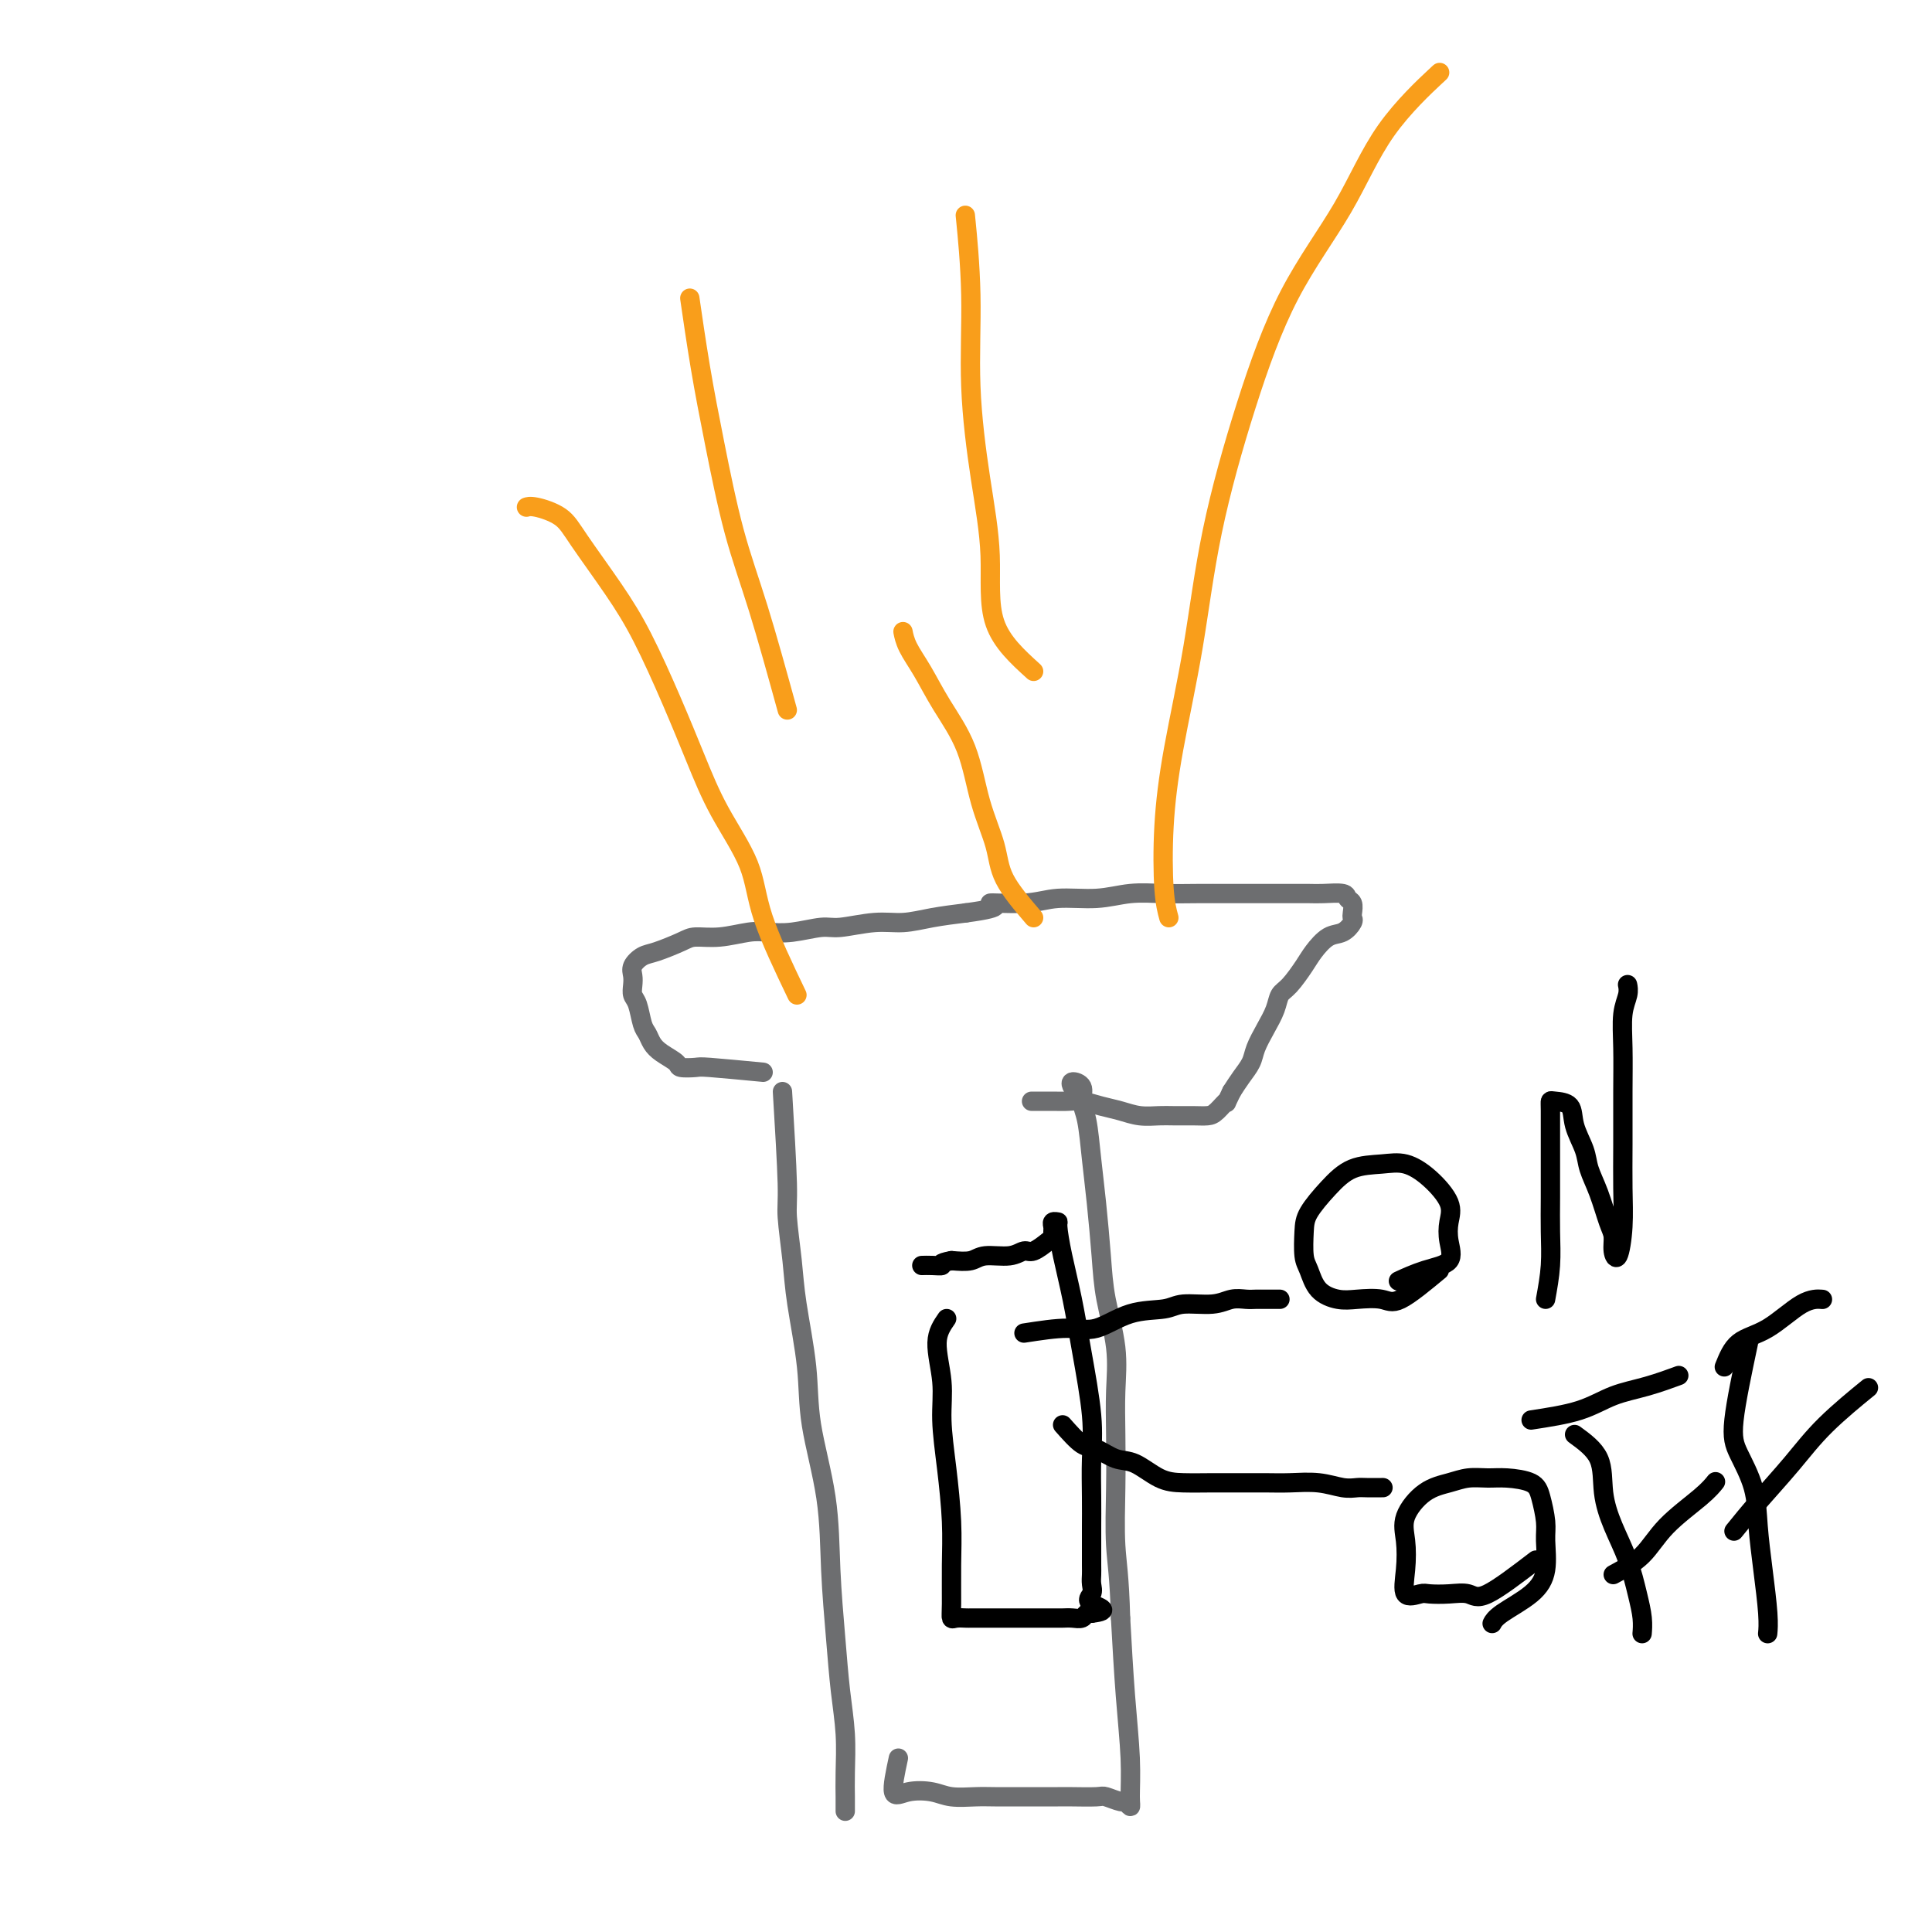 <svg viewBox='0 0 400 400' version='1.1' xmlns='http://www.w3.org/2000/svg' xmlns:xlink='http://www.w3.org/1999/xlink'><g fill='none' stroke='#6D6E70' stroke-width='4' stroke-linecap='round' stroke-linejoin='round'><path d='M162,226c0.449,7.461 0.898,14.921 1,19c0.102,4.079 -0.144,4.775 0,7c0.144,2.225 0.676,5.978 1,9c0.324,3.022 0.440,5.313 1,9c0.560,3.687 1.565,8.772 2,13c0.435,4.228 0.301,7.601 1,12c0.699,4.399 2.229,9.825 3,15c0.771,5.175 0.781,10.098 1,15c0.219,4.902 0.647,9.782 1,14c0.353,4.218 0.630,7.774 1,11c0.370,3.226 0.831,6.122 1,9c0.169,2.878 0.045,5.738 0,8c-0.045,2.262 -0.012,3.926 0,5c0.012,1.074 0.003,1.558 0,2c-0.003,0.442 -0.001,0.840 0,1c0.001,0.160 0.000,0.080 0,0'/><path d='M186,364c-0.634,2.950 -1.268,5.901 -1,7c0.268,1.099 1.438,0.347 3,0c1.562,-0.347 3.518,-0.289 5,0c1.482,0.289 2.491,0.810 4,1c1.509,0.190 3.518,0.051 5,0c1.482,-0.051 2.439,-0.014 4,0c1.561,0.014 3.728,0.004 5,0c1.272,-0.004 1.648,-0.002 3,0c1.352,0.002 3.679,0.005 5,0c1.321,-0.005 1.635,-0.016 3,0c1.365,0.016 3.781,0.061 5,0c1.219,-0.061 1.240,-0.229 2,0c0.760,0.229 2.257,0.854 3,1c0.743,0.146 0.732,-0.186 1,0c0.268,0.186 0.815,0.890 1,1c0.185,0.110 0.008,-0.372 0,-2c-0.008,-1.628 0.152,-4.400 0,-8c-0.152,-3.600 -0.615,-8.029 -1,-13c-0.385,-4.971 -0.693,-10.486 -1,-16'/><path d='M232,335c-0.226,-8.695 -0.791,-11.434 -1,-15c-0.209,-3.566 -0.063,-7.960 0,-12c0.063,-4.040 0.042,-7.727 0,-11c-0.042,-3.273 -0.105,-6.133 0,-9c0.105,-2.867 0.379,-5.740 0,-9c-0.379,-3.260 -1.411,-6.907 -2,-10c-0.589,-3.093 -0.737,-5.632 -1,-9c-0.263,-3.368 -0.643,-7.564 -1,-11c-0.357,-3.436 -0.692,-6.113 -1,-9c-0.308,-2.887 -0.590,-5.985 -1,-8c-0.410,-2.015 -0.947,-2.946 -1,-4c-0.053,-1.054 0.377,-2.231 0,-3c-0.377,-0.769 -1.563,-1.130 -2,-1c-0.437,0.130 -0.125,0.751 0,1c0.125,0.249 0.062,0.124 0,0'/><path d='M158,222c-4.398,-0.418 -8.796,-0.836 -11,-1c-2.204,-0.164 -2.215,-0.074 -3,0c-0.785,0.074 -2.343,0.133 -3,0c-0.657,-0.133 -0.414,-0.456 -1,-1c-0.586,-0.544 -2.002,-1.308 -3,-2c-0.998,-0.692 -1.578,-1.312 -2,-2c-0.422,-0.688 -0.688,-1.444 -1,-2c-0.312,-0.556 -0.672,-0.911 -1,-2c-0.328,-1.089 -0.625,-2.910 -1,-4c-0.375,-1.090 -0.827,-1.448 -1,-2c-0.173,-0.552 -0.068,-1.299 0,-2c0.068,-0.701 0.098,-1.357 0,-2c-0.098,-0.643 -0.324,-1.272 0,-2c0.324,-0.728 1.197,-1.553 2,-2c0.803,-0.447 1.538,-0.516 3,-1c1.462,-0.484 3.653,-1.384 5,-2c1.347,-0.616 1.849,-0.949 3,-1c1.151,-0.051 2.952,0.178 5,0c2.048,-0.178 4.344,-0.765 6,-1c1.656,-0.235 2.672,-0.120 4,0c1.328,0.120 2.969,0.243 5,0c2.031,-0.243 4.452,-0.853 6,-1c1.548,-0.147 2.221,0.168 4,0c1.779,-0.168 4.662,-0.818 7,-1c2.338,-0.182 4.129,0.105 6,0c1.871,-0.105 3.820,-0.601 6,-1c2.180,-0.399 4.590,-0.699 7,-1'/><path d='M200,189c9.456,-1.244 5.097,-1.854 5,-2c-0.097,-0.146 4.068,0.171 7,0c2.932,-0.171 4.632,-0.830 7,-1c2.368,-0.170 5.405,0.151 8,0c2.595,-0.151 4.748,-0.772 7,-1c2.252,-0.228 4.604,-0.061 7,0c2.396,0.061 4.837,0.016 7,0c2.163,-0.016 4.047,-0.004 6,0c1.953,0.004 3.974,0.000 6,0c2.026,-0.000 4.059,0.003 6,0c1.941,-0.003 3.792,-0.013 5,0c1.208,0.013 1.774,0.049 3,0c1.226,-0.049 3.113,-0.182 4,0c0.887,0.182 0.775,0.677 1,1c0.225,0.323 0.787,0.472 1,1c0.213,0.528 0.077,1.435 0,2c-0.077,0.565 -0.093,0.788 0,1c0.093,0.212 0.297,0.415 0,1c-0.297,0.585 -1.094,1.554 -2,2c-0.906,0.446 -1.920,0.370 -3,1c-1.080,0.630 -2.225,1.967 -3,3c-0.775,1.033 -1.180,1.763 -2,3c-0.820,1.237 -2.055,2.981 -3,4c-0.945,1.019 -1.600,1.311 -2,2c-0.400,0.689 -0.544,1.773 -1,3c-0.456,1.227 -1.224,2.597 -2,4c-0.776,1.403 -1.558,2.840 -2,4c-0.442,1.160 -0.542,2.043 -1,3c-0.458,0.957 -1.274,1.988 -2,3c-0.726,1.012 -1.363,2.006 -2,3'/><path d='M255,226c-1.676,3.442 -0.864,2.047 -1,2c-0.136,-0.047 -1.218,1.255 -2,2c-0.782,0.745 -1.265,0.932 -2,1c-0.735,0.068 -1.722,0.015 -3,0c-1.278,-0.015 -2.848,0.007 -4,0c-1.152,-0.007 -1.887,-0.044 -3,0c-1.113,0.044 -2.605,0.170 -4,0c-1.395,-0.170 -2.693,-0.634 -4,-1c-1.307,-0.366 -2.624,-0.634 -4,-1c-1.376,-0.366 -2.811,-0.830 -4,-1c-1.189,-0.170 -2.133,-0.046 -3,0c-0.867,0.046 -1.656,0.012 -3,0c-1.344,-0.012 -3.241,-0.004 -4,0c-0.759,0.004 -0.379,0.002 0,0'/></g>
<g fill='none' stroke='#000000' stroke-width='4' stroke-linecap='round' stroke-linejoin='round'><path d='M196,273c-0.964,1.389 -1.929,2.777 -2,5c-0.071,2.223 0.751,5.280 1,8c0.249,2.720 -0.077,5.102 0,8c0.077,2.898 0.556,6.311 1,10c0.444,3.689 0.853,7.654 1,11c0.147,3.346 0.032,6.074 0,9c-0.032,2.926 0.019,6.052 0,8c-0.019,1.948 -0.107,2.718 0,3c0.107,0.282 0.409,0.076 1,0c0.591,-0.076 1.472,-0.020 2,0c0.528,0.020 0.703,0.005 1,0c0.297,-0.005 0.715,-0.001 1,0c0.285,0.001 0.437,0.000 1,0c0.563,-0.000 1.538,-0.000 2,0c0.462,0.000 0.410,0.000 1,0c0.590,-0.000 1.820,0.000 3,0c1.180,-0.000 2.308,-0.000 3,0c0.692,0.000 0.949,0.001 2,0c1.051,-0.001 2.898,-0.004 4,0c1.102,0.004 1.461,0.015 2,0c0.539,-0.015 1.258,-0.056 2,0c0.742,0.056 1.508,0.207 2,0c0.492,-0.207 0.712,-0.774 1,-1c0.288,-0.226 0.644,-0.113 1,0'/><path d='M226,334c4.486,-0.511 1.202,-1.290 0,-2c-1.202,-0.710 -0.322,-1.351 0,-2c0.322,-0.649 0.086,-1.305 0,-2c-0.086,-0.695 -0.023,-1.428 0,-2c0.023,-0.572 0.006,-0.982 0,-2c-0.006,-1.018 0.000,-2.642 0,-4c-0.000,-1.358 -0.006,-2.449 0,-4c0.006,-1.551 0.024,-3.563 0,-6c-0.024,-2.437 -0.090,-5.301 0,-8c0.090,-2.699 0.335,-5.235 0,-9c-0.335,-3.765 -1.252,-8.760 -2,-13c-0.748,-4.240 -1.329,-7.725 -2,-11c-0.671,-3.275 -1.434,-6.339 -2,-9c-0.566,-2.661 -0.936,-4.920 -1,-6c-0.064,-1.080 0.179,-0.980 0,-1c-0.179,-0.020 -0.781,-0.161 -1,0c-0.219,0.161 -0.054,0.625 0,1c0.054,0.375 -0.001,0.660 0,1c0.001,0.340 0.060,0.736 0,1c-0.060,0.264 -0.239,0.395 -1,1c-0.761,0.605 -2.103,1.682 -3,2c-0.897,0.318 -1.348,-0.125 -2,0c-0.652,0.125 -1.505,0.817 -3,1c-1.495,0.183 -3.633,-0.143 -5,0c-1.367,0.143 -1.962,0.755 -3,1c-1.038,0.245 -2.519,0.122 -4,0'/><path d='M197,261c-2.994,0.536 -1.978,0.876 -2,1c-0.022,0.124 -1.083,0.033 -2,0c-0.917,-0.033 -1.691,-0.010 -2,0c-0.309,0.010 -0.155,0.005 0,0'/><path d='M212,276c3.286,-0.508 6.571,-1.016 9,-1c2.429,0.016 4.001,0.555 6,0c1.999,-0.555 4.425,-2.205 7,-3c2.575,-0.795 5.298,-0.735 7,-1c1.702,-0.265 2.381,-0.856 4,-1c1.619,-0.144 4.177,0.157 6,0c1.823,-0.157 2.912,-0.774 4,-1c1.088,-0.226 2.176,-0.060 3,0c0.824,0.060 1.384,0.016 2,0c0.616,-0.016 1.289,-0.004 2,0c0.711,0.004 1.461,0.001 2,0c0.539,-0.001 0.868,-0.000 1,0c0.132,0.000 0.066,0.000 0,0'/><path d='M298,263c-3.055,2.534 -6.110,5.067 -8,6c-1.890,0.933 -2.614,0.265 -4,0c-1.386,-0.265 -3.433,-0.127 -5,0c-1.567,0.127 -2.655,0.242 -4,0c-1.345,-0.242 -2.948,-0.843 -4,-2c-1.052,-1.157 -1.552,-2.871 -2,-4c-0.448,-1.129 -0.842,-1.672 -1,-3c-0.158,-1.328 -0.080,-3.441 0,-5c0.080,-1.559 0.162,-2.563 1,-4c0.838,-1.437 2.432,-3.306 4,-5c1.568,-1.694 3.111,-3.213 5,-4c1.889,-0.787 4.124,-0.844 6,-1c1.876,-0.156 3.391,-0.412 5,0c1.609,0.412 3.310,1.493 5,3c1.690,1.507 3.367,3.439 4,5c0.633,1.561 0.221,2.751 0,4c-0.221,1.249 -0.253,2.556 0,4c0.253,1.444 0.789,3.026 0,4c-0.789,0.974 -2.905,1.339 -5,2c-2.095,0.661 -4.170,1.617 -5,2c-0.830,0.383 -0.415,0.191 0,0'/><path d='M320,269c0.423,-2.329 0.845,-4.658 1,-7c0.155,-2.342 0.042,-4.697 0,-7c-0.042,-2.303 -0.011,-4.554 0,-7c0.011,-2.446 0.004,-5.086 0,-7c-0.004,-1.914 -0.004,-3.100 0,-5c0.004,-1.900 0.013,-4.512 0,-6c-0.013,-1.488 -0.049,-1.851 0,-2c0.049,-0.149 0.183,-0.085 1,0c0.817,0.085 2.316,0.190 3,1c0.684,0.810 0.554,2.325 1,4c0.446,1.675 1.468,3.512 2,5c0.532,1.488 0.572,2.628 1,4c0.428,1.372 1.242,2.974 2,5c0.758,2.026 1.461,4.474 2,6c0.539,1.526 0.915,2.130 1,3c0.085,0.870 -0.121,2.006 0,3c0.121,0.994 0.568,1.848 1,1c0.432,-0.848 0.848,-3.396 1,-6c0.152,-2.604 0.040,-5.263 0,-8c-0.040,-2.737 -0.007,-5.552 0,-9c0.007,-3.448 -0.012,-7.530 0,-11c0.012,-3.470 0.056,-6.328 0,-9c-0.056,-2.672 -0.211,-5.160 0,-7c0.211,-1.840 0.788,-3.034 1,-4c0.212,-0.966 0.061,-1.705 0,-2c-0.061,-0.295 -0.030,-0.148 0,0'/><path d='M220,295c1.448,1.636 2.897,3.272 4,4c1.103,0.728 1.861,0.549 3,1c1.139,0.451 2.660,1.532 4,2c1.340,0.468 2.499,0.321 4,1c1.501,0.679 3.346,2.182 5,3c1.654,0.818 3.119,0.952 5,1c1.881,0.048 4.179,0.012 6,0c1.821,-0.012 3.166,0.001 5,0c1.834,-0.001 4.158,-0.014 6,0c1.842,0.014 3.202,0.056 5,0c1.798,-0.056 4.034,-0.211 6,0c1.966,0.211 3.662,0.789 5,1c1.338,0.211 2.317,0.057 3,0c0.683,-0.057 1.068,-0.015 2,0c0.932,0.015 2.409,0.004 3,0c0.591,-0.004 0.295,-0.002 0,0'/><path d='M318,323c-3.865,2.958 -7.730,5.916 -10,7c-2.270,1.084 -2.945,0.294 -4,0c-1.055,-0.294 -2.489,-0.093 -4,0c-1.511,0.093 -3.098,0.076 -4,0c-0.902,-0.076 -1.120,-0.213 -2,0c-0.880,0.213 -2.421,0.776 -3,0c-0.579,-0.776 -0.196,-2.890 0,-5c0.196,-2.110 0.204,-4.215 0,-6c-0.204,-1.785 -0.621,-3.249 0,-5c0.621,-1.751 2.278,-3.790 4,-5c1.722,-1.210 3.508,-1.590 5,-2c1.492,-0.410 2.690,-0.849 4,-1c1.310,-0.151 2.733,-0.014 4,0c1.267,0.014 2.377,-0.095 4,0c1.623,0.095 3.757,0.394 5,1c1.243,0.606 1.595,1.519 2,3c0.405,1.481 0.862,3.531 1,5c0.138,1.469 -0.044,2.359 0,4c0.044,1.641 0.313,4.034 0,6c-0.313,1.966 -1.208,3.506 -3,5c-1.792,1.494 -4.483,2.941 -6,4c-1.517,1.059 -1.862,1.731 -2,2c-0.138,0.269 -0.069,0.134 0,0'/><path d='M326,297c2.040,1.489 4.080,2.978 5,5c0.920,2.022 0.720,4.578 1,7c0.280,2.422 1.042,4.709 2,7c0.958,2.291 2.113,4.586 3,7c0.887,2.414 1.506,4.946 2,7c0.494,2.054 0.864,3.630 1,5c0.136,1.370 0.039,2.534 0,3c-0.039,0.466 -0.019,0.233 0,0'/><path d='M317,294c3.598,-0.550 7.196,-1.100 10,-2c2.804,-0.900 4.813,-2.148 7,-3c2.187,-0.852 4.550,-1.306 7,-2c2.450,-0.694 4.986,-1.627 6,-2c1.014,-0.373 0.507,-0.187 0,0'/><path d='M334,326c2.158,-1.169 4.316,-2.338 6,-4c1.684,-1.662 2.895,-3.817 5,-6c2.105,-2.183 5.105,-4.396 7,-6c1.895,-1.604 2.684,-2.601 3,-3c0.316,-0.399 0.158,-0.199 0,0'/><path d='M362,278c-1.297,6.132 -2.593,12.264 -3,16c-0.407,3.736 0.077,5.076 1,7c0.923,1.924 2.286,4.432 3,7c0.714,2.568 0.780,5.196 1,8c0.220,2.804 0.595,5.782 1,9c0.405,3.218 0.840,6.674 1,9c0.160,2.326 0.046,3.522 0,4c-0.046,0.478 -0.023,0.239 0,0'/><path d='M357,283c0.769,-1.917 1.537,-3.834 3,-5c1.463,-1.166 3.619,-1.581 6,-3c2.381,-1.419 4.987,-3.844 7,-5c2.013,-1.156 3.432,-1.045 4,-1c0.568,0.045 0.284,0.022 0,0'/><path d='M359,317c1.469,-1.817 2.938,-3.633 5,-6c2.062,-2.367 4.718,-5.284 7,-8c2.282,-2.716 4.191,-5.231 7,-8c2.809,-2.769 6.517,-5.791 8,-7c1.483,-1.209 0.742,-0.604 0,0'/></g>
<g fill='none' stroke='#F99E1B' stroke-width='4' stroke-linecap='round' stroke-linejoin='round'><path d='M165,206c-2.768,-5.781 -5.537,-11.562 -7,-16c-1.463,-4.438 -1.622,-7.535 -3,-11c-1.378,-3.465 -3.975,-7.300 -6,-11c-2.025,-3.700 -3.476,-7.266 -5,-11c-1.524,-3.734 -3.119,-7.637 -5,-12c-1.881,-4.363 -4.048,-9.187 -6,-13c-1.952,-3.813 -3.690,-6.615 -6,-10c-2.310,-3.385 -5.194,-7.352 -7,-10c-1.806,-2.648 -2.536,-3.978 -4,-5c-1.464,-1.022 -3.663,-1.737 -5,-2c-1.337,-0.263 -1.810,-0.075 -2,0c-0.190,0.075 -0.095,0.038 0,0'/><path d='M214,190c-2.385,-2.788 -4.770,-5.577 -6,-8c-1.230,-2.423 -1.305,-4.482 -2,-7c-0.695,-2.518 -2.011,-5.496 -3,-9c-0.989,-3.504 -1.652,-7.535 -3,-11c-1.348,-3.465 -3.380,-6.365 -5,-9c-1.620,-2.635 -2.826,-5.005 -4,-7c-1.174,-1.995 -2.316,-3.614 -3,-5c-0.684,-1.386 -0.910,-2.539 -1,-3c-0.090,-0.461 -0.045,-0.231 0,0'/><path d='M242,190c-0.389,-1.419 -0.778,-2.837 -1,-6c-0.222,-3.163 -0.278,-8.070 0,-13c0.278,-4.930 0.890,-9.882 2,-16c1.110,-6.118 2.717,-13.402 4,-21c1.283,-7.598 2.241,-15.510 4,-24c1.759,-8.490 4.319,-17.558 7,-26c2.681,-8.442 5.484,-16.256 9,-23c3.516,-6.744 7.747,-12.416 11,-18c3.253,-5.584 5.530,-11.080 9,-16c3.470,-4.920 8.134,-9.263 10,-11c1.866,-1.737 0.933,-0.869 0,0'/><path d='M214,139c-3.312,-3.005 -6.624,-6.010 -8,-10c-1.376,-3.990 -0.817,-8.966 -1,-14c-0.183,-5.034 -1.107,-10.125 -2,-16c-0.893,-5.875 -1.755,-12.533 -2,-19c-0.245,-6.467 0.126,-12.741 0,-19c-0.126,-6.259 -0.750,-12.503 -1,-15c-0.250,-2.497 -0.125,-1.249 0,0'/><path d='M163,147c-2.071,-7.508 -4.142,-15.015 -6,-21c-1.858,-5.985 -3.503,-10.446 -5,-16c-1.497,-5.554 -2.844,-12.200 -4,-18c-1.156,-5.800 -2.119,-10.754 -3,-16c-0.881,-5.246 -1.680,-10.785 -2,-13c-0.320,-2.215 -0.160,-1.108 0,0'/></g>
</svg>